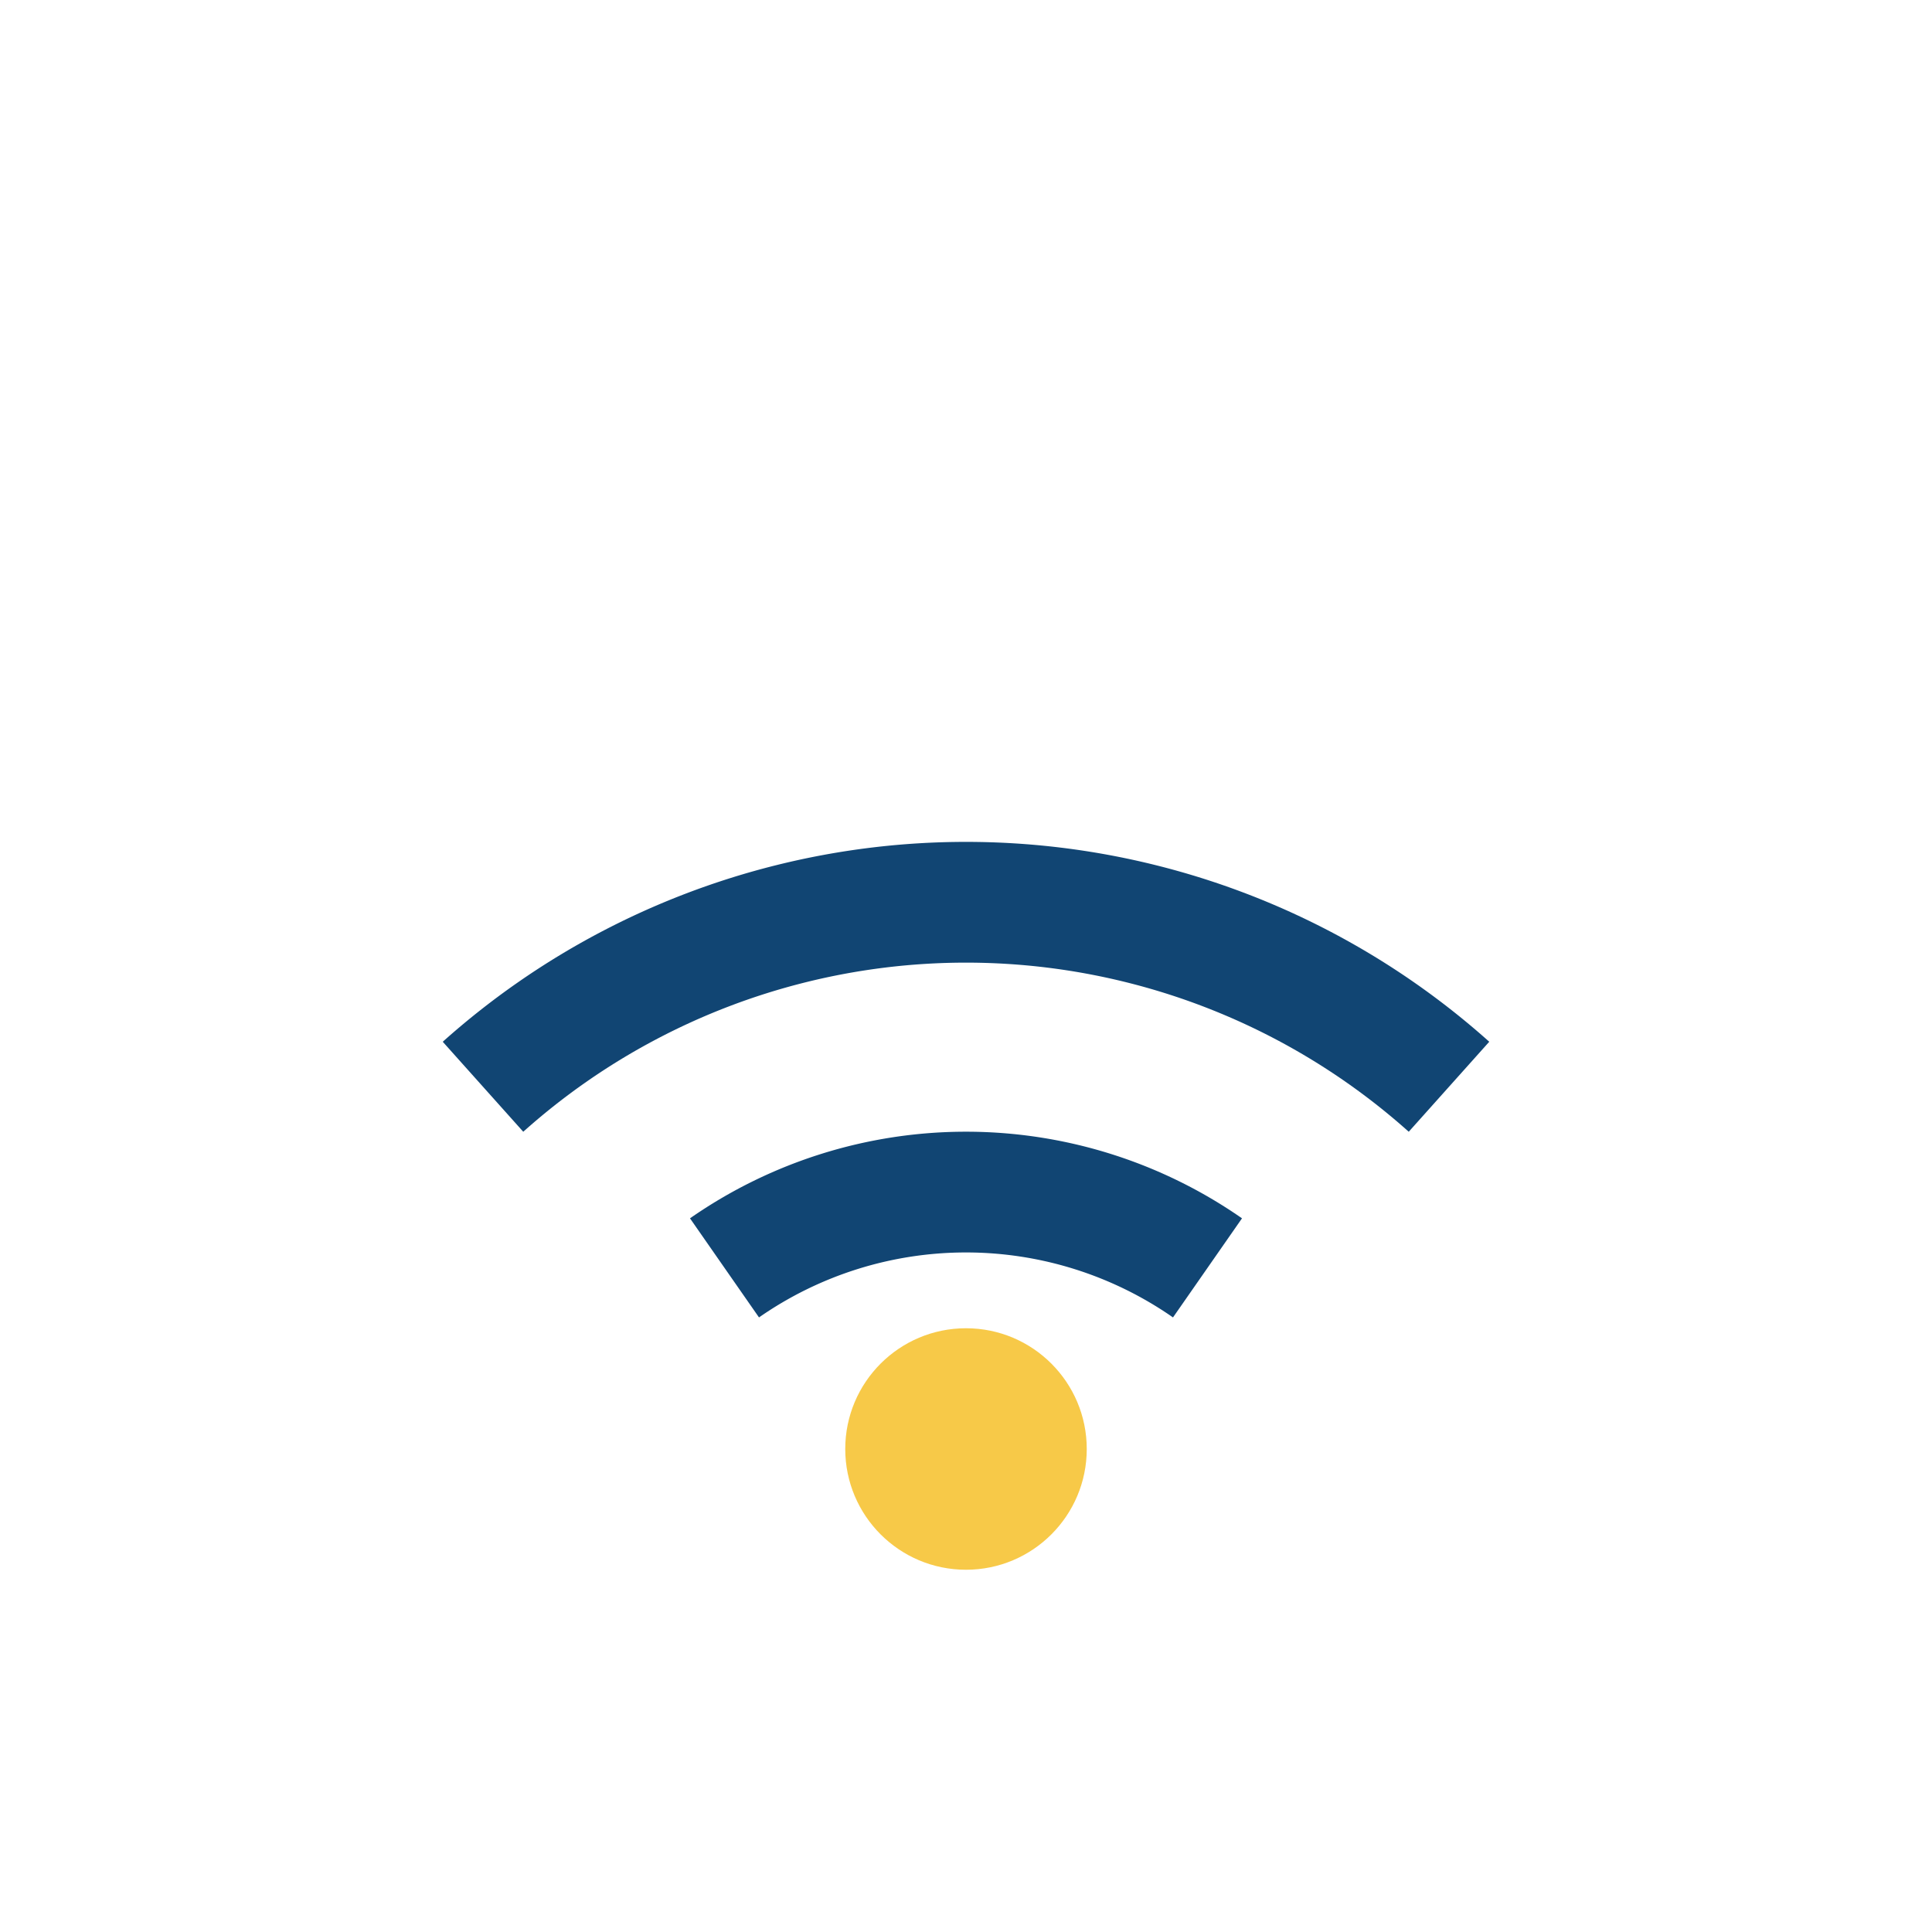 <?xml version="1.0" encoding="UTF-8"?>
<svg xmlns="http://www.w3.org/2000/svg" width="32" height="32" viewBox="0 0 32 32"><circle cx="16" cy="24" r="2" fill="#F7C948"/><path d="M8 18a12 12 0 0 1 16 0" fill="none" stroke="#114573" stroke-width="2"/><path d="M12 21a7 7 0 0 1 8 0" fill="none" stroke="#114573" stroke-width="2"/></svg>